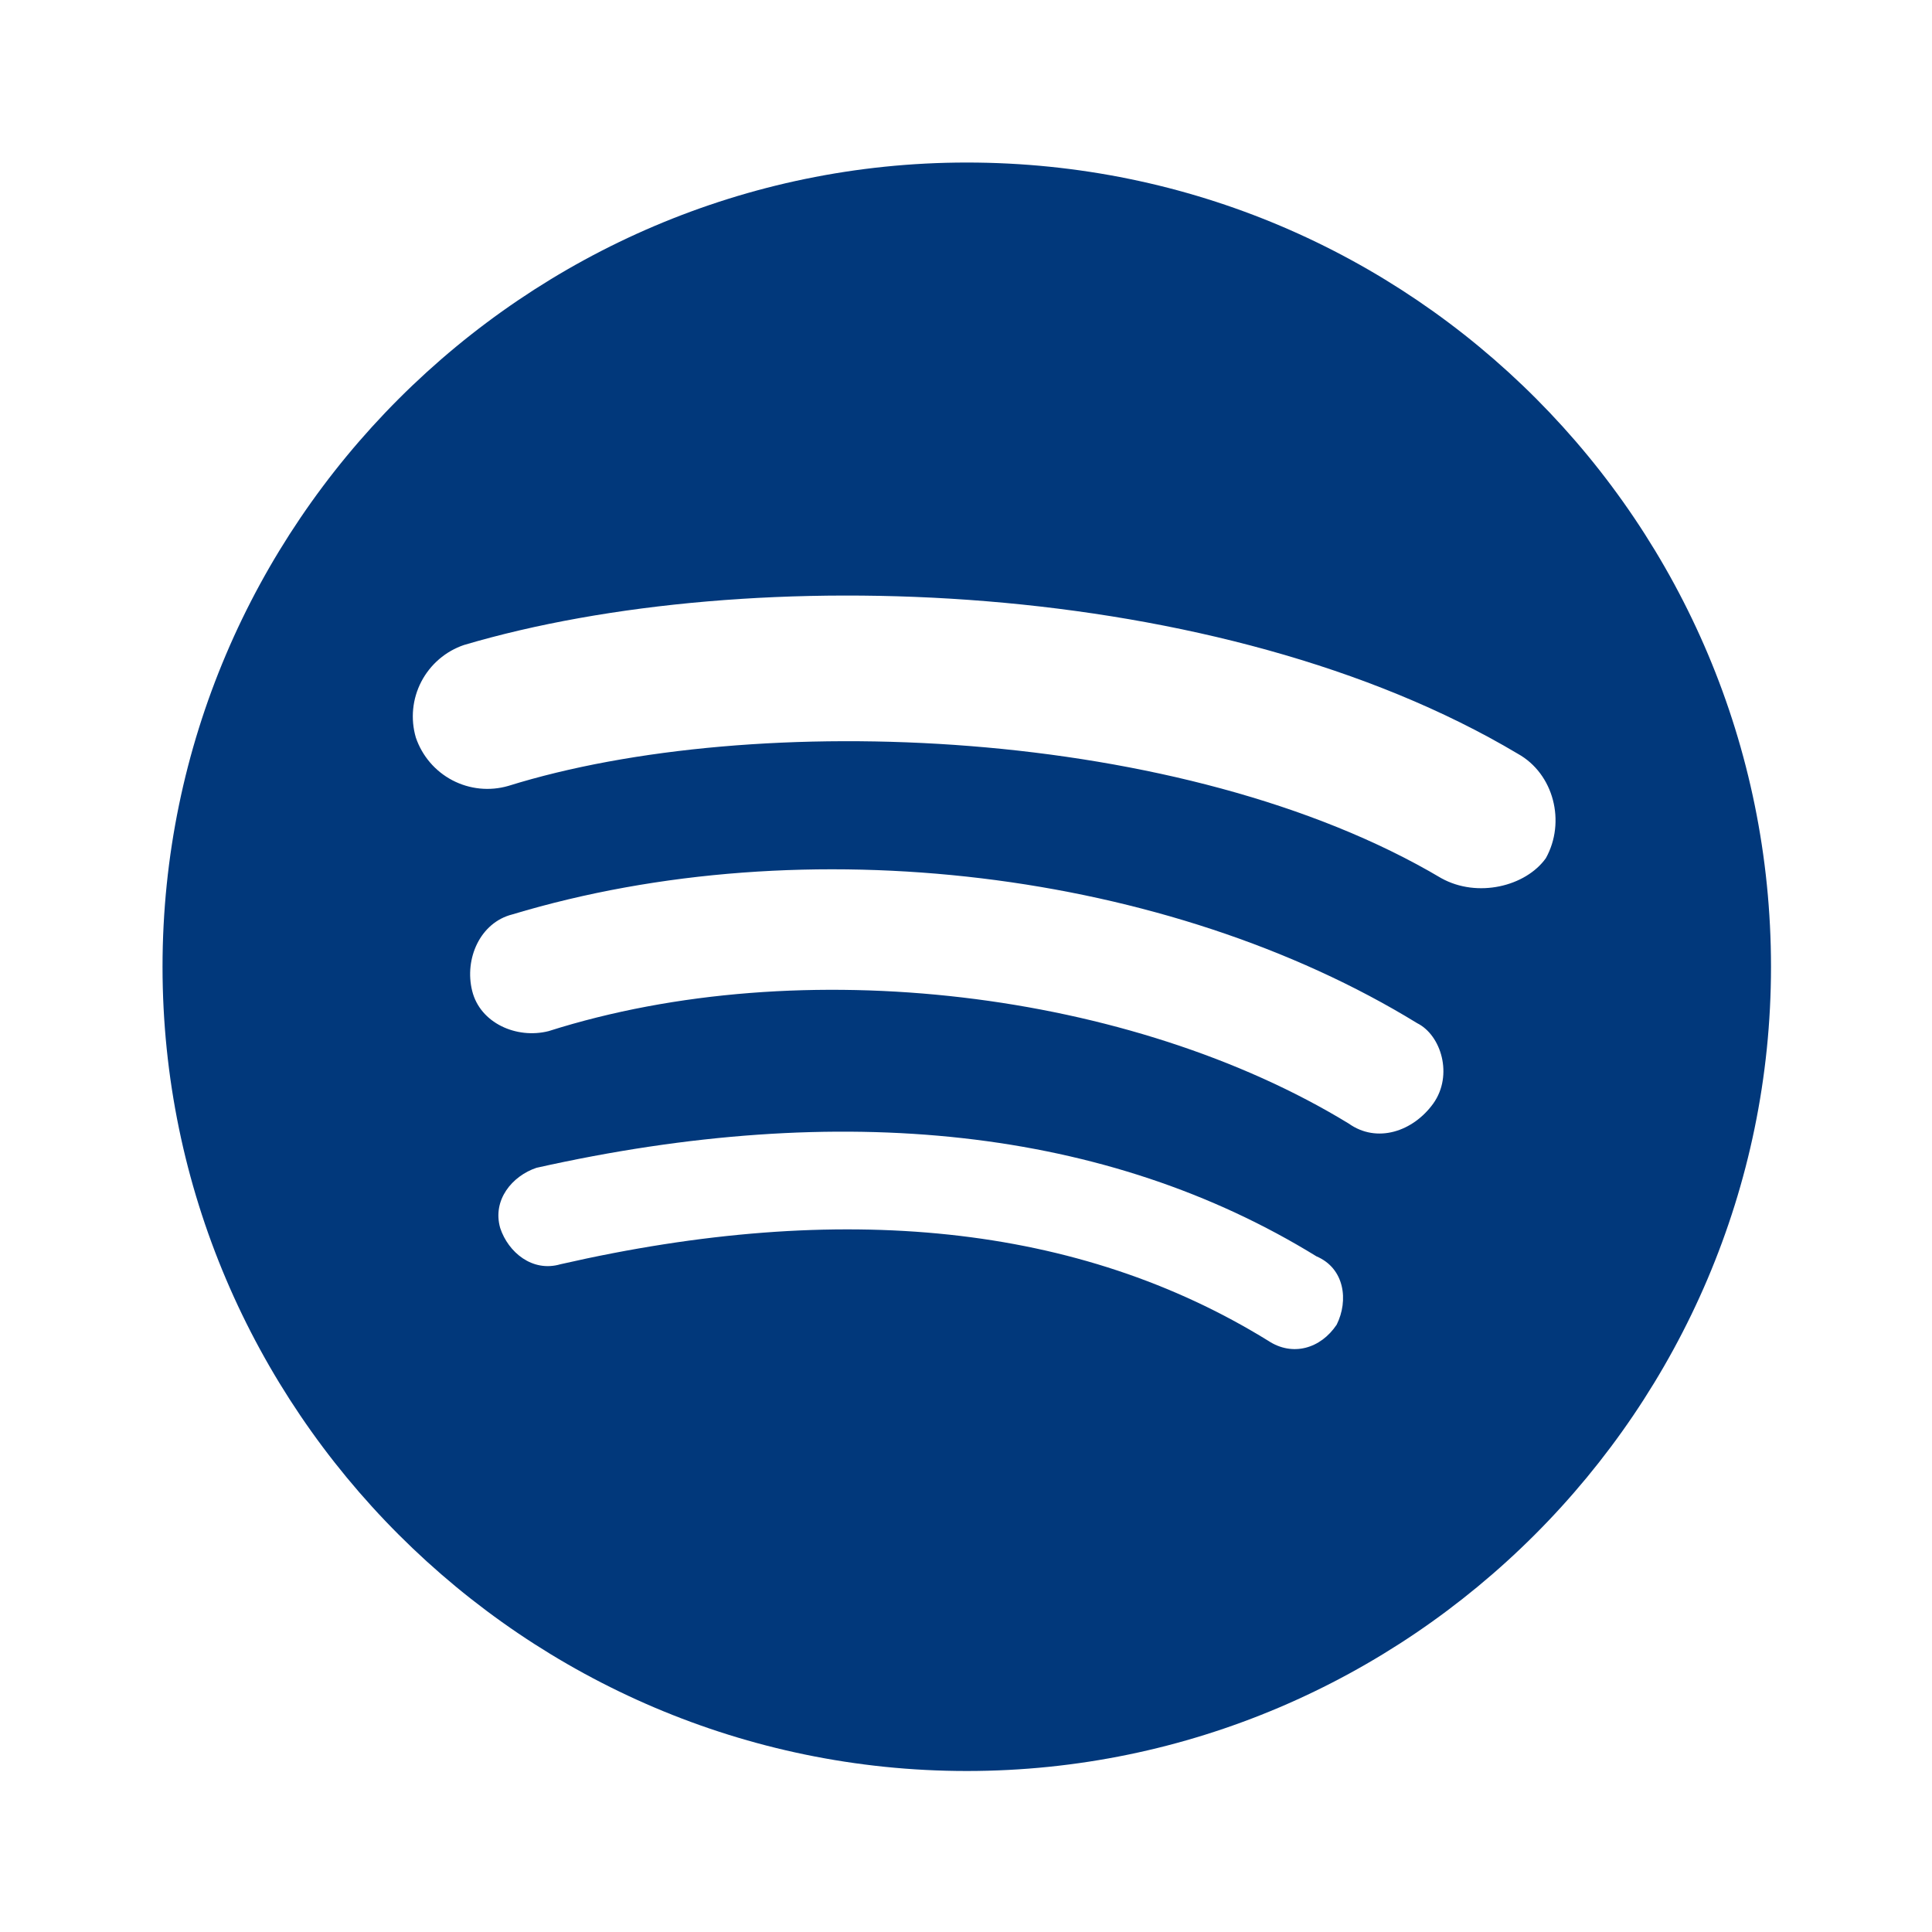 <svg width="24" height="24" viewBox="0 0 24 24" fill="none" xmlns="http://www.w3.org/2000/svg">
<path d="M12.01 2.019C6.515 2.019 2.019 6.515 2.019 12.01C2.019 17.504 6.515 22 12.01 22C17.504 22 22 17.504 22 12.01C22 6.515 17.554 2.019 12.01 2.019ZM16.605 16.455C16.406 16.754 16.056 16.855 15.755 16.656C13.406 15.206 10.459 14.906 6.962 15.705C6.614 15.807 6.314 15.557 6.214 15.256C6.113 14.906 6.363 14.608 6.664 14.507C10.459 13.657 13.757 14.008 16.354 15.607C16.704 15.756 16.754 16.155 16.605 16.455ZM17.805 13.708C17.554 14.057 17.105 14.207 16.754 13.957C14.057 12.311 9.962 11.809 6.815 12.809C6.417 12.91 5.965 12.709 5.866 12.311C5.765 11.909 5.966 11.459 6.365 11.359C10.011 10.261 14.508 10.811 17.604 12.71C17.904 12.859 18.054 13.358 17.805 13.708V13.708ZM17.904 10.909C14.707 9.012 9.362 8.812 6.314 9.763C6.082 9.83 5.834 9.805 5.62 9.693C5.406 9.581 5.244 9.391 5.166 9.163C5.098 8.931 5.122 8.682 5.234 8.467C5.346 8.253 5.536 8.089 5.765 8.012C9.312 6.963 15.157 7.162 18.854 9.363C19.303 9.612 19.453 10.212 19.203 10.661C18.953 11.011 18.354 11.159 17.904 10.909Z" fill="#01387B"/>
</svg>
